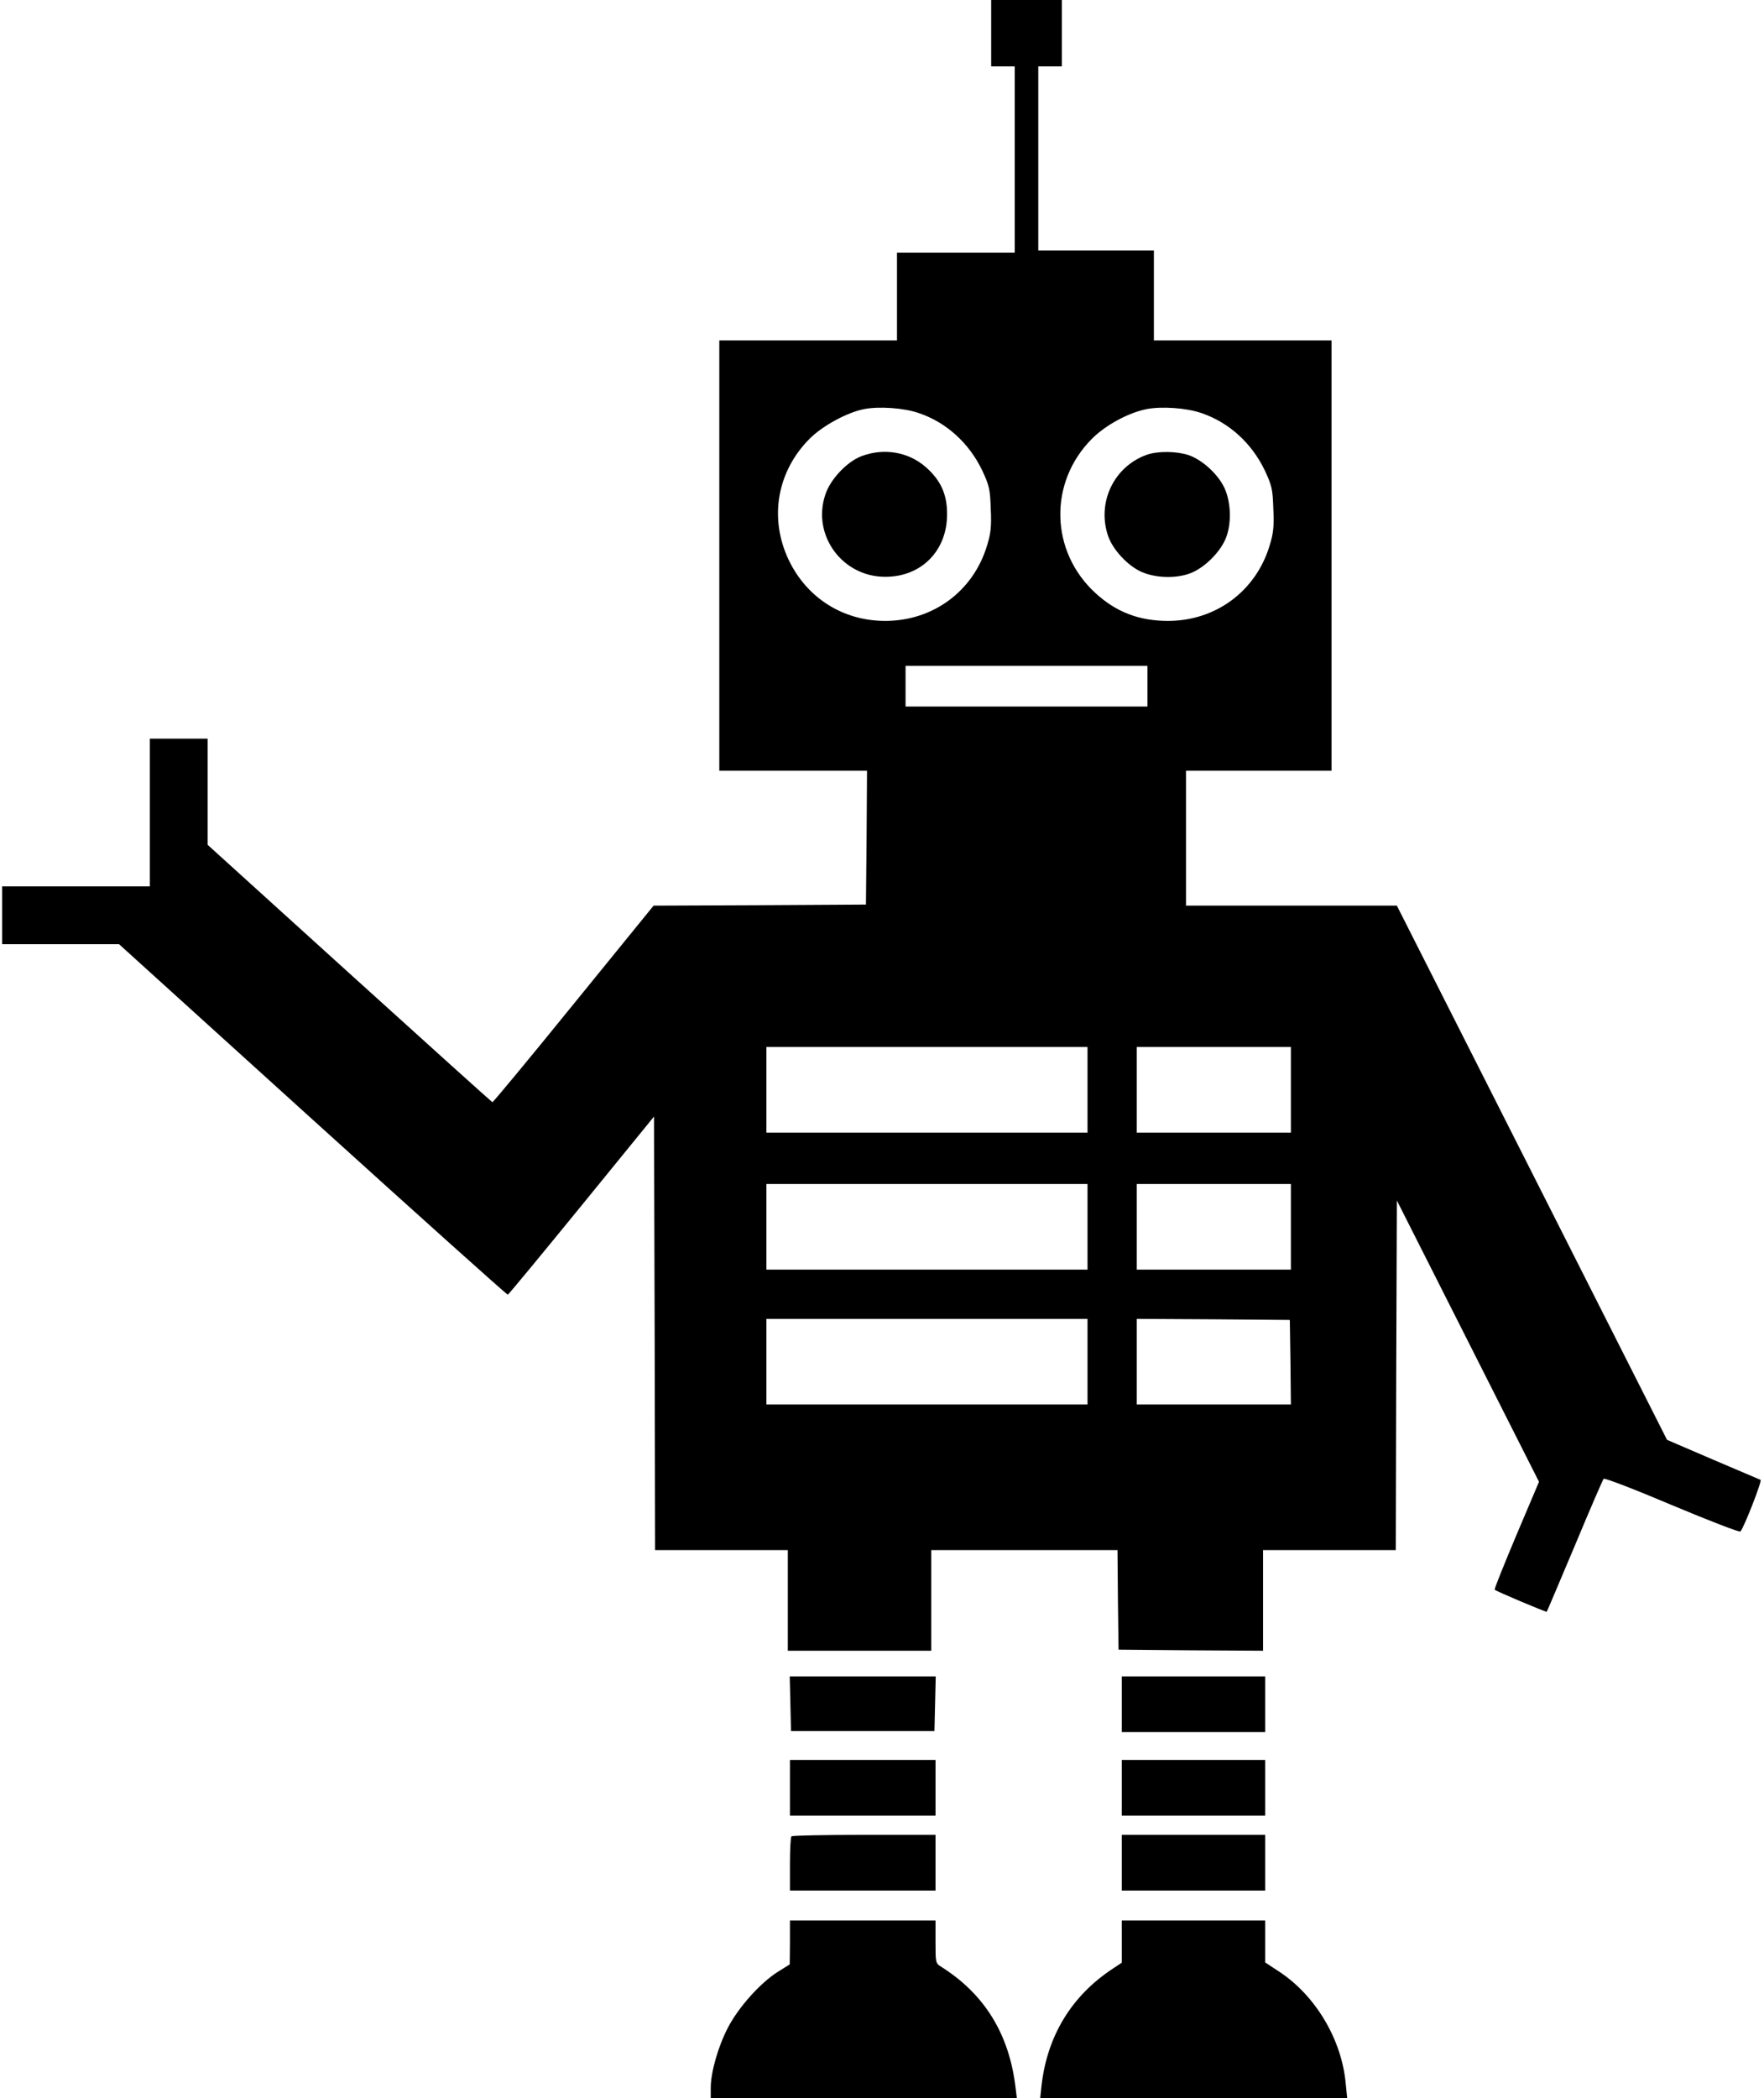 <?xml version="1.0" standalone="no"?>
<!DOCTYPE svg PUBLIC "-//W3C//DTD SVG 20010904//EN"
 "http://www.w3.org/TR/2001/REC-SVG-20010904/DTD/svg10.dtd">
<svg version="1.0" xmlns="http://www.w3.org/2000/svg"
 width="824pt" height="980pt" viewBox="0 0 824 980"
 preserveAspectRatio="xMidYMid meet">
<g transform="translate(0,980) scale(0.1,-0.1)"
fill="#000000" stroke="none">
<path d="M4630 9645 l0 -155 55 0 55 0 0 -435 0 -435 -275 0 -275 0 0 -205 0
-205 -415 0 -415 0 0 -1005 0 -1005 345 0 345 0 -2 -312 -3 -313 -496 -3 -496
-2 -374 -460 c-205 -253 -376 -459 -379 -458 -4 2 -305 273 -668 602 l-662
600 0 248 0 248 -135 0 -135 0 0 -345 0 -345 -345 0 -345 0 0 -135 0 -135 273
0 273 0 905 -820 c497 -450 907 -818 911 -817 4 1 159 189 345 417 l338 415 3
-1013 2 -1012 310 0 310 0 0 -235 0 -235 335 0 335 0 0 235 0 235 435 0 435 0
2 -233 3 -232 338 -3 337 -2 0 235 0 235 310 0 310 0 2 816 3 817 332 -657
332 -657 -106 -250 c-58 -138 -104 -252 -101 -254 6 -7 241 -106 243 -103 2 2
60 140 131 308 70 168 131 309 135 313 4 5 147 -50 319 -123 172 -72 316 -128
320 -123 17 19 102 237 94 241 -5 2 -105 45 -223 95 l-214 92 -631 1248 -631
1247 -492 0 -493 0 0 315 0 315 340 0 340 0 0 1005 0 1005 -415 0 -415 0 0
210 0 210 -270 0 -270 0 0 430 0 430 55 0 55 0 0 155 0 155 -165 0 -165 0 0
-155z m-336 -1775 c128 -44 233 -140 294 -267 33 -71 37 -87 40 -180 4 -82 0
-115 -17 -170 -64 -214 -252 -353 -476 -353 -197 0 -366 107 -451 285 -93 196
-54 416 101 569 61 59 171 119 250 135 70 14 189 6 259 -19z m1320 0 c128 -44
233 -140 294 -267 33 -71 37 -87 40 -180 4 -82 0 -115 -17 -170 -64 -214 -252
-353 -475 -353 -135 0 -242 41 -339 130 -212 194 -220 517 -16 721 63 63 169
121 254 138 70 14 189 6 259 -19z m-254 -1275 l0 -95 -565 0 -565 0 0 95 0 95
565 0 565 0 0 -95z m-280 -1885 l0 -200 -750 0 -750 0 0 200 0 200 750 0 750
0 0 -200z m950 0 l0 -200 -360 0 -360 0 0 200 0 200 360 0 360 0 0 -200z
m-950 -640 l0 -200 -750 0 -750 0 0 200 0 200 750 0 750 0 0 -200z m950 0 l0
-200 -360 0 -360 0 0 200 0 200 360 0 360 0 0 -200z m-950 -630 l0 -200 -750
0 -750 0 0 200 0 200 750 0 750 0 0 -200z m948 -2 l2 -198 -360 0 -360 0 0
200 0 200 358 -2 357 -3 3 -197z"/>
<path d="M4023 7669 c-67 -26 -145 -108 -168 -180 -63 -189 80 -384 281 -383
169 0 289 123 288 294 0 92 -30 157 -99 218 -82 72 -197 91 -302 51z"/>
<path d="M5357 7676 c-154 -55 -234 -223 -181 -379 22 -64 91 -139 156 -168
70 -31 173 -32 239 -2 60 27 125 92 152 152 30 66 29 169 -2 239 -29 65 -104
134 -168 156 -56 19 -144 20 -196 2z"/>
<path d="M3692 1843 l3 -128 335 0 335 0 3 128 3 127 -341 0 -341 0 3 -127z"/>
<path d="M5240 1840 l0 -130 335 0 335 0 0 130 0 130 -335 0 -335 0 0 -130z"/>
<path d="M3690 1450 l0 -130 340 0 340 0 0 130 0 130 -340 0 -340 0 0 -130z"/>
<path d="M5240 1450 l0 -130 335 0 335 0 0 130 0 130 -335 0 -335 0 0 -130z"/>
<path d="M3697 1223 c-4 -3 -7 -62 -7 -130 l0 -123 340 0 340 0 0 130 0 130
-333 0 c-184 0 -337 -3 -340 -7z"/>
<path d="M5240 1100 l0 -130 335 0 335 0 0 130 0 130 -335 0 -335 0 0 -130z"/>
<path d="M3690 728 l-1 -103 -56 -35 c-81 -51 -183 -165 -232 -259 -47 -90
-81 -210 -81 -283 l0 -48 715 0 715 0 -6 48 c-29 250 -144 437 -346 565 -28
17 -28 19 -28 117 l0 100 -340 0 -340 0 0 -102z"/>
<path d="M5240 731 l0 -98 -42 -28 c-192 -126 -307 -314 -333 -548 l-6 -57
717 0 717 0 -7 70 c-19 205 -141 410 -312 522 l-64 42 0 98 0 98 -335 0 -335
0 0 -99z"/>
</g>
</svg>
